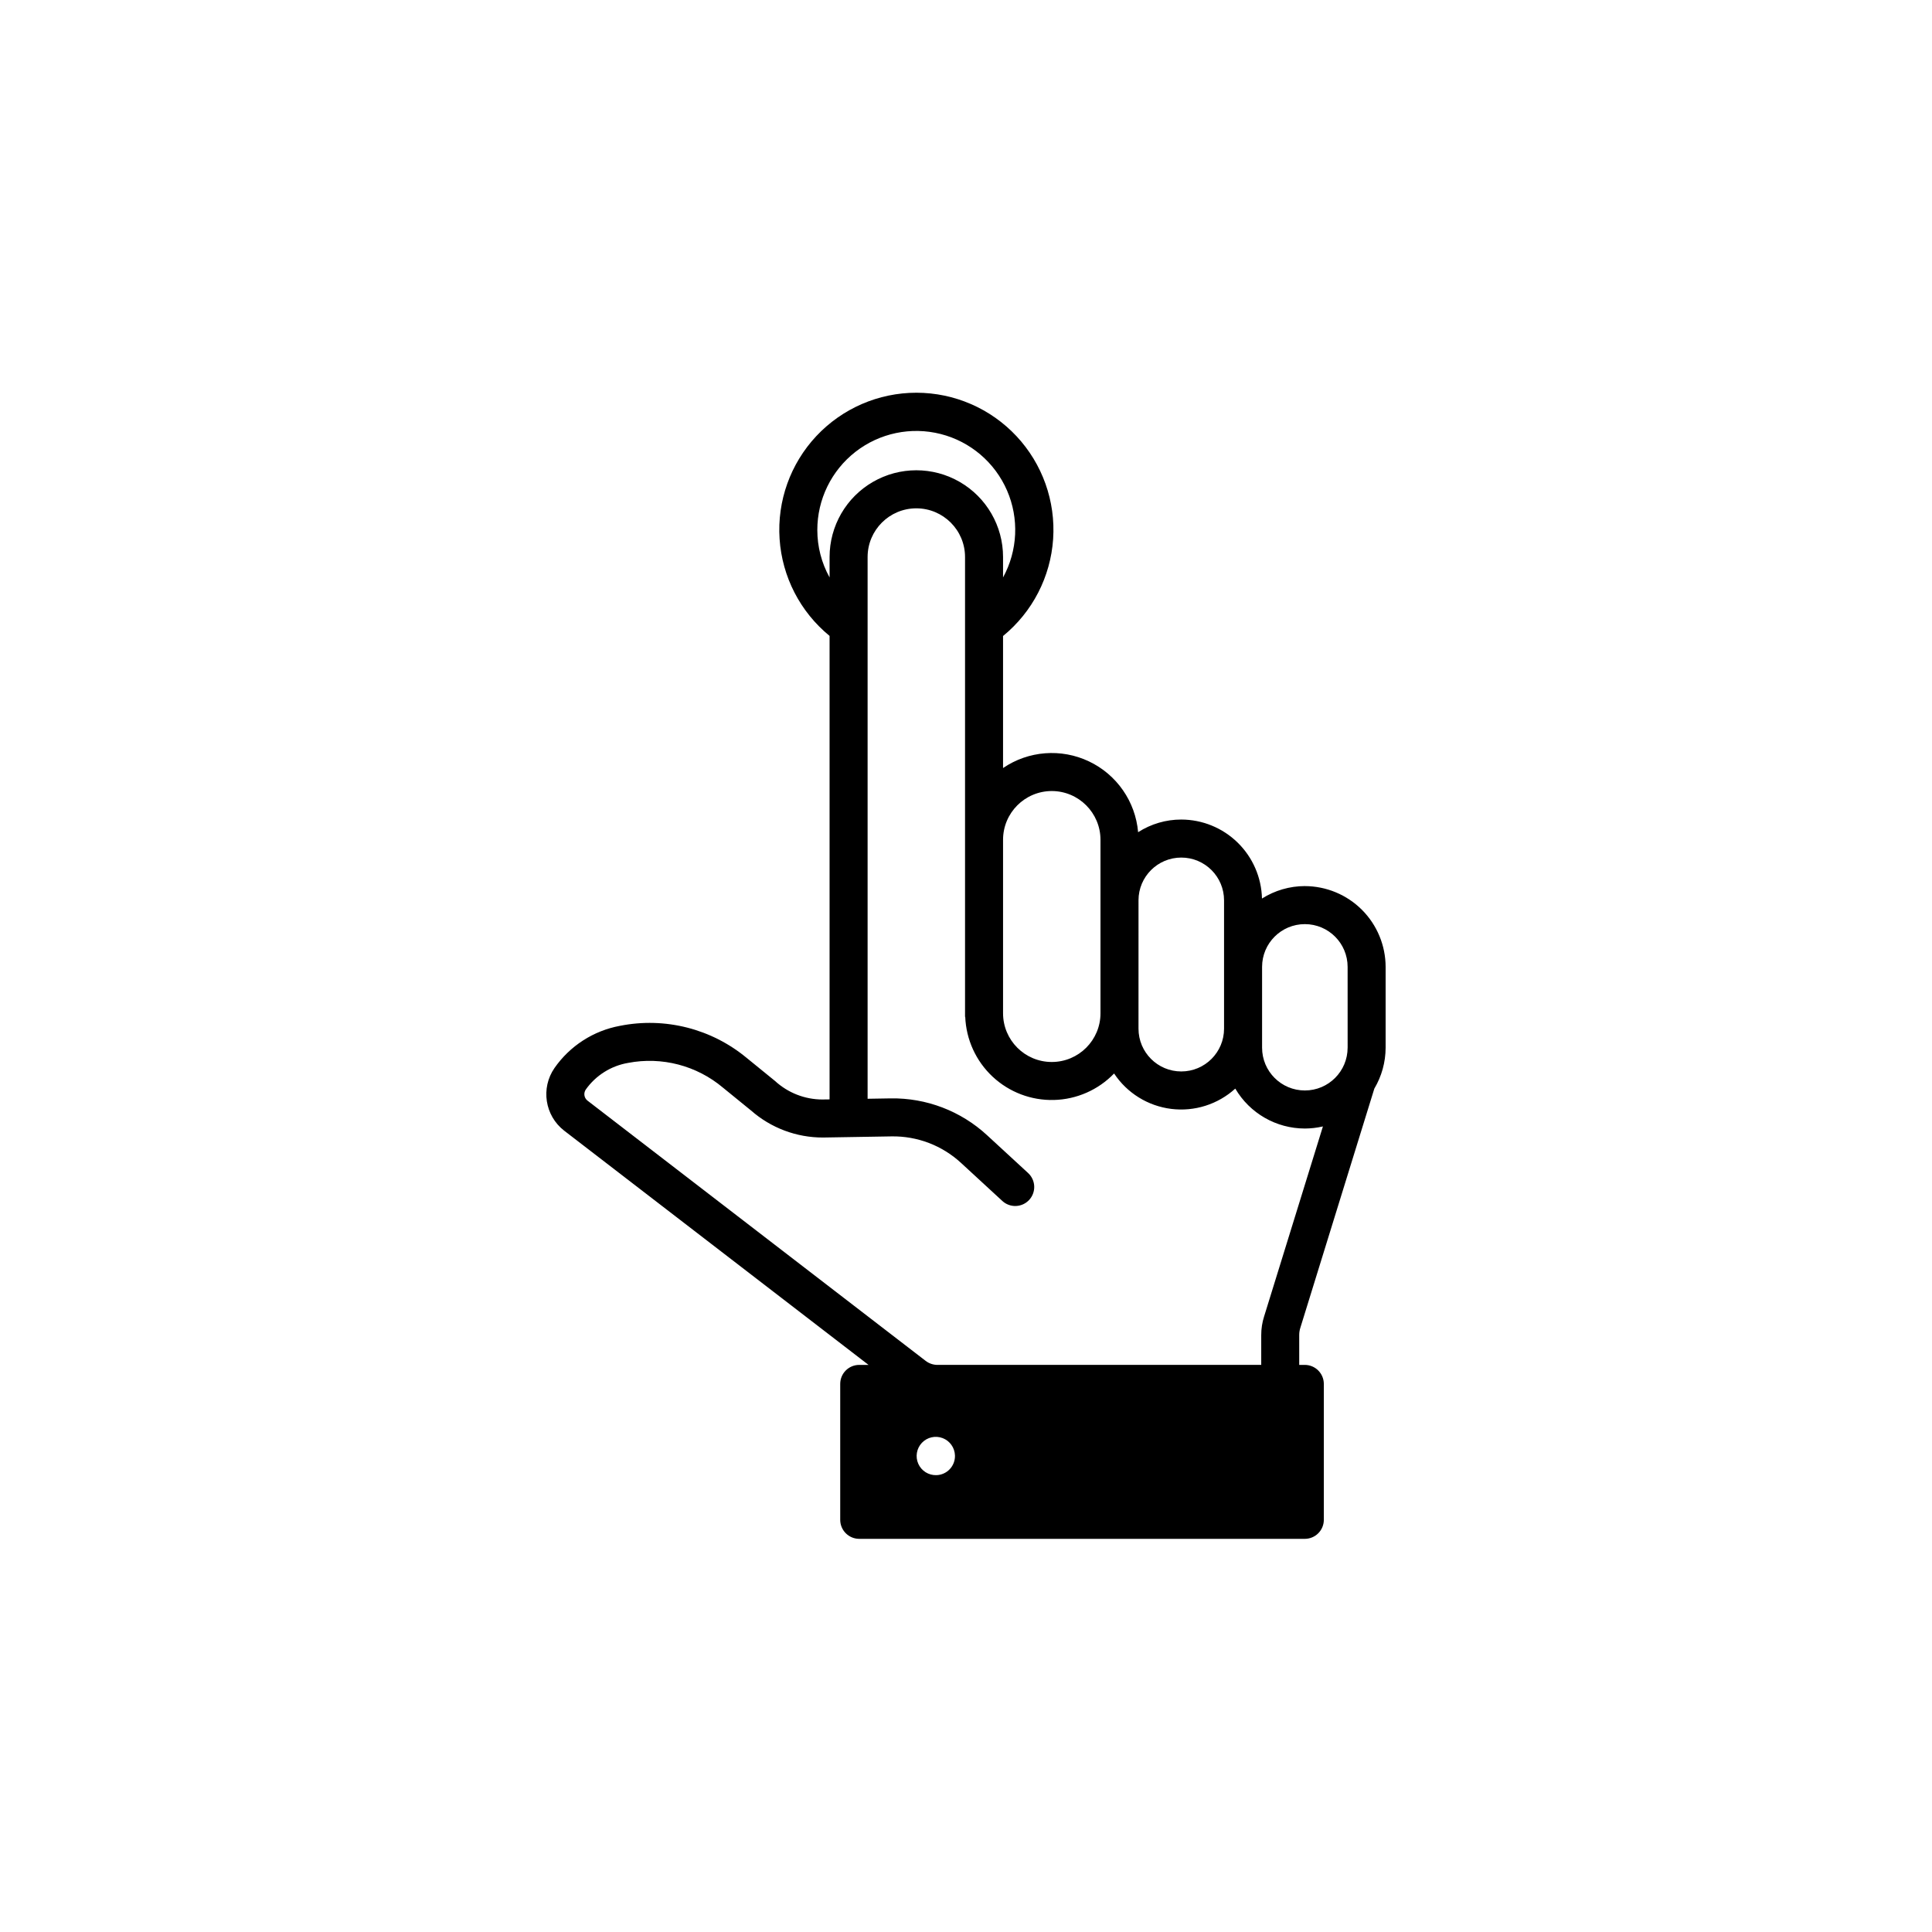 <?xml version="1.0" encoding="UTF-8"?>
<!-- Uploaded to: SVG Find, www.svgrepo.com, Generator: SVG Find Mixer Tools -->
<svg fill="#000000" width="800px" height="800px" version="1.1" viewBox="144 144 512 512" xmlns="http://www.w3.org/2000/svg">
 <path d="m489.8 378.82c-4.023 0.008-7.961 1.152-11.363 3.301-0.133-5.59-2.441-10.902-6.438-14.816-3.992-3.91-9.359-6.106-14.949-6.117-4.055-0.004-8.023 1.16-11.438 3.352-0.699-8.121-5.656-15.266-13.023-18.762-7.363-3.5-16.031-2.828-22.77 1.758v-34.988c7.789-6.359 12.594-15.664 13.273-25.695 0.676-10.035-2.836-19.902-9.699-27.25-6.867-7.348-16.469-11.52-26.527-11.527-10.055-0.004-19.664 4.16-26.539 11.5-6.871 7.34-10.395 17.203-9.727 27.234 0.664 10.035 5.461 19.344 13.246 25.711v122.83l-1.891 0.023v0.004c-4.656-0.008-9.141-1.762-12.57-4.914l-7.43-6.047v0.004c-9.348-7.797-21.719-10.945-33.656-8.566-7.031 1.297-13.27 5.316-17.355 11.184-3.676 5.328-2.559 12.598 2.543 16.578l80.684 62.094h-2.469 0.004c-1.336 0-2.621 0.531-3.562 1.473-0.945 0.945-1.477 2.227-1.477 3.566v36.023-0.004c0 1.336 0.531 2.617 1.477 3.562 0.945 0.945 2.227 1.477 3.562 1.477h118.09-0.004c1.34 0 2.621-0.531 3.562-1.477 0.945-0.945 1.477-2.227 1.477-3.562v-36.023 0.004c-0.008-2.781-2.258-5.031-5.039-5.039h-1.484v-7.887c-0.004-0.691 0.105-1.383 0.328-2.039l19.574-63.277h-0.004c1.957-3.285 2.992-7.035 3-10.859v-21.41c-0.008-5.676-2.266-11.117-6.281-15.133-4.012-4.012-9.453-6.269-15.129-6.281zm-44.082 3.777-0.004 0.004c0-6.262 5.074-11.336 11.336-11.336s11.336 5.074 11.336 11.336v34.008c0 6.258-5.074 11.336-11.336 11.336s-11.336-5.078-11.336-11.336zm-23-28.969-0.004 0.004c7.137 0.004 12.918 5.785 12.926 12.922v45.973c0 7.129-5.781 12.91-12.91 12.91-7.133 0-12.91-5.781-12.91-12.91v-45.973c0-7.125 5.769-12.906 12.895-12.922zm-62.121-69.148v0.004c-0.016-8.105 3.715-15.762 10.109-20.742 6.394-4.981 14.734-6.723 22.59-4.723s14.34 7.523 17.574 14.957c3.231 7.434 2.844 15.941-1.051 23.051v-5.414c0-8.215-4.383-15.801-11.496-19.906-7.109-4.106-15.871-4.106-22.984 0-7.113 4.106-11.492 11.691-11.492 19.906v5.414c-2.133-3.836-3.25-8.152-3.25-12.543zm31.539 250.45c-2.055 0.059-3.938-1.129-4.777-3.004-0.836-1.875-0.461-4.07 0.949-5.562 1.414-1.492 3.586-1.984 5.504-1.25s3.203 2.551 3.262 4.606c0.039 1.344-0.461 2.652-1.387 3.633-0.926 0.977-2.203 1.547-3.551 1.578zm86.883-42.117h-0.004c-0.52 1.621-0.781 3.312-0.777 5.012v7.883h-85.773l-0.004 0.004c-1.148 0.004-2.266-0.379-3.172-1.082l-89.652-68.996v-0.004c-0.871-0.723-1.035-1.996-0.379-2.922 2.652-3.727 6.676-6.254 11.184-7.027 8.941-1.719 18.176 0.688 25.141 6.551l7.43 6.047h0.004c5.273 4.641 12.066 7.195 19.094 7.176l18.086-0.301c6.863-0.129 13.508 2.41 18.539 7.078l10.883 10.027c0.98 0.91 2.285 1.391 3.621 1.34 1.34-0.055 2.602-0.637 3.508-1.621 0.906-0.984 1.383-2.289 1.328-3.625-0.059-1.336-0.645-2.598-1.629-3.5l-10.883-10.027c-6.945-6.41-16.094-9.898-25.543-9.746l-6.098 0.102v-143.56c0-7.129 5.781-12.91 12.91-12.91 7.129 0 12.91 5.781 12.91 12.91v121.85h0.051v-0.004c0.238 6.027 2.836 11.719 7.238 15.844 4.398 4.121 10.246 6.348 16.273 6.191 6.027-0.152 11.754-2.676 15.938-7.019 3.434 5.188 8.965 8.613 15.137 9.383 6.176 0.77 12.375-1.195 16.98-5.379 3.836 6.551 10.852 10.574 18.441 10.582 1.609-0.008 3.215-0.191 4.785-0.555zm22.117-71.164h-0.004c0 6.262-5.074 11.336-11.332 11.336-6.262 0-11.336-5.074-11.336-11.336v-21.41c0-6.262 5.074-11.336 11.336-11.336 6.258 0 11.332 5.074 11.332 11.336z"/>
</svg>